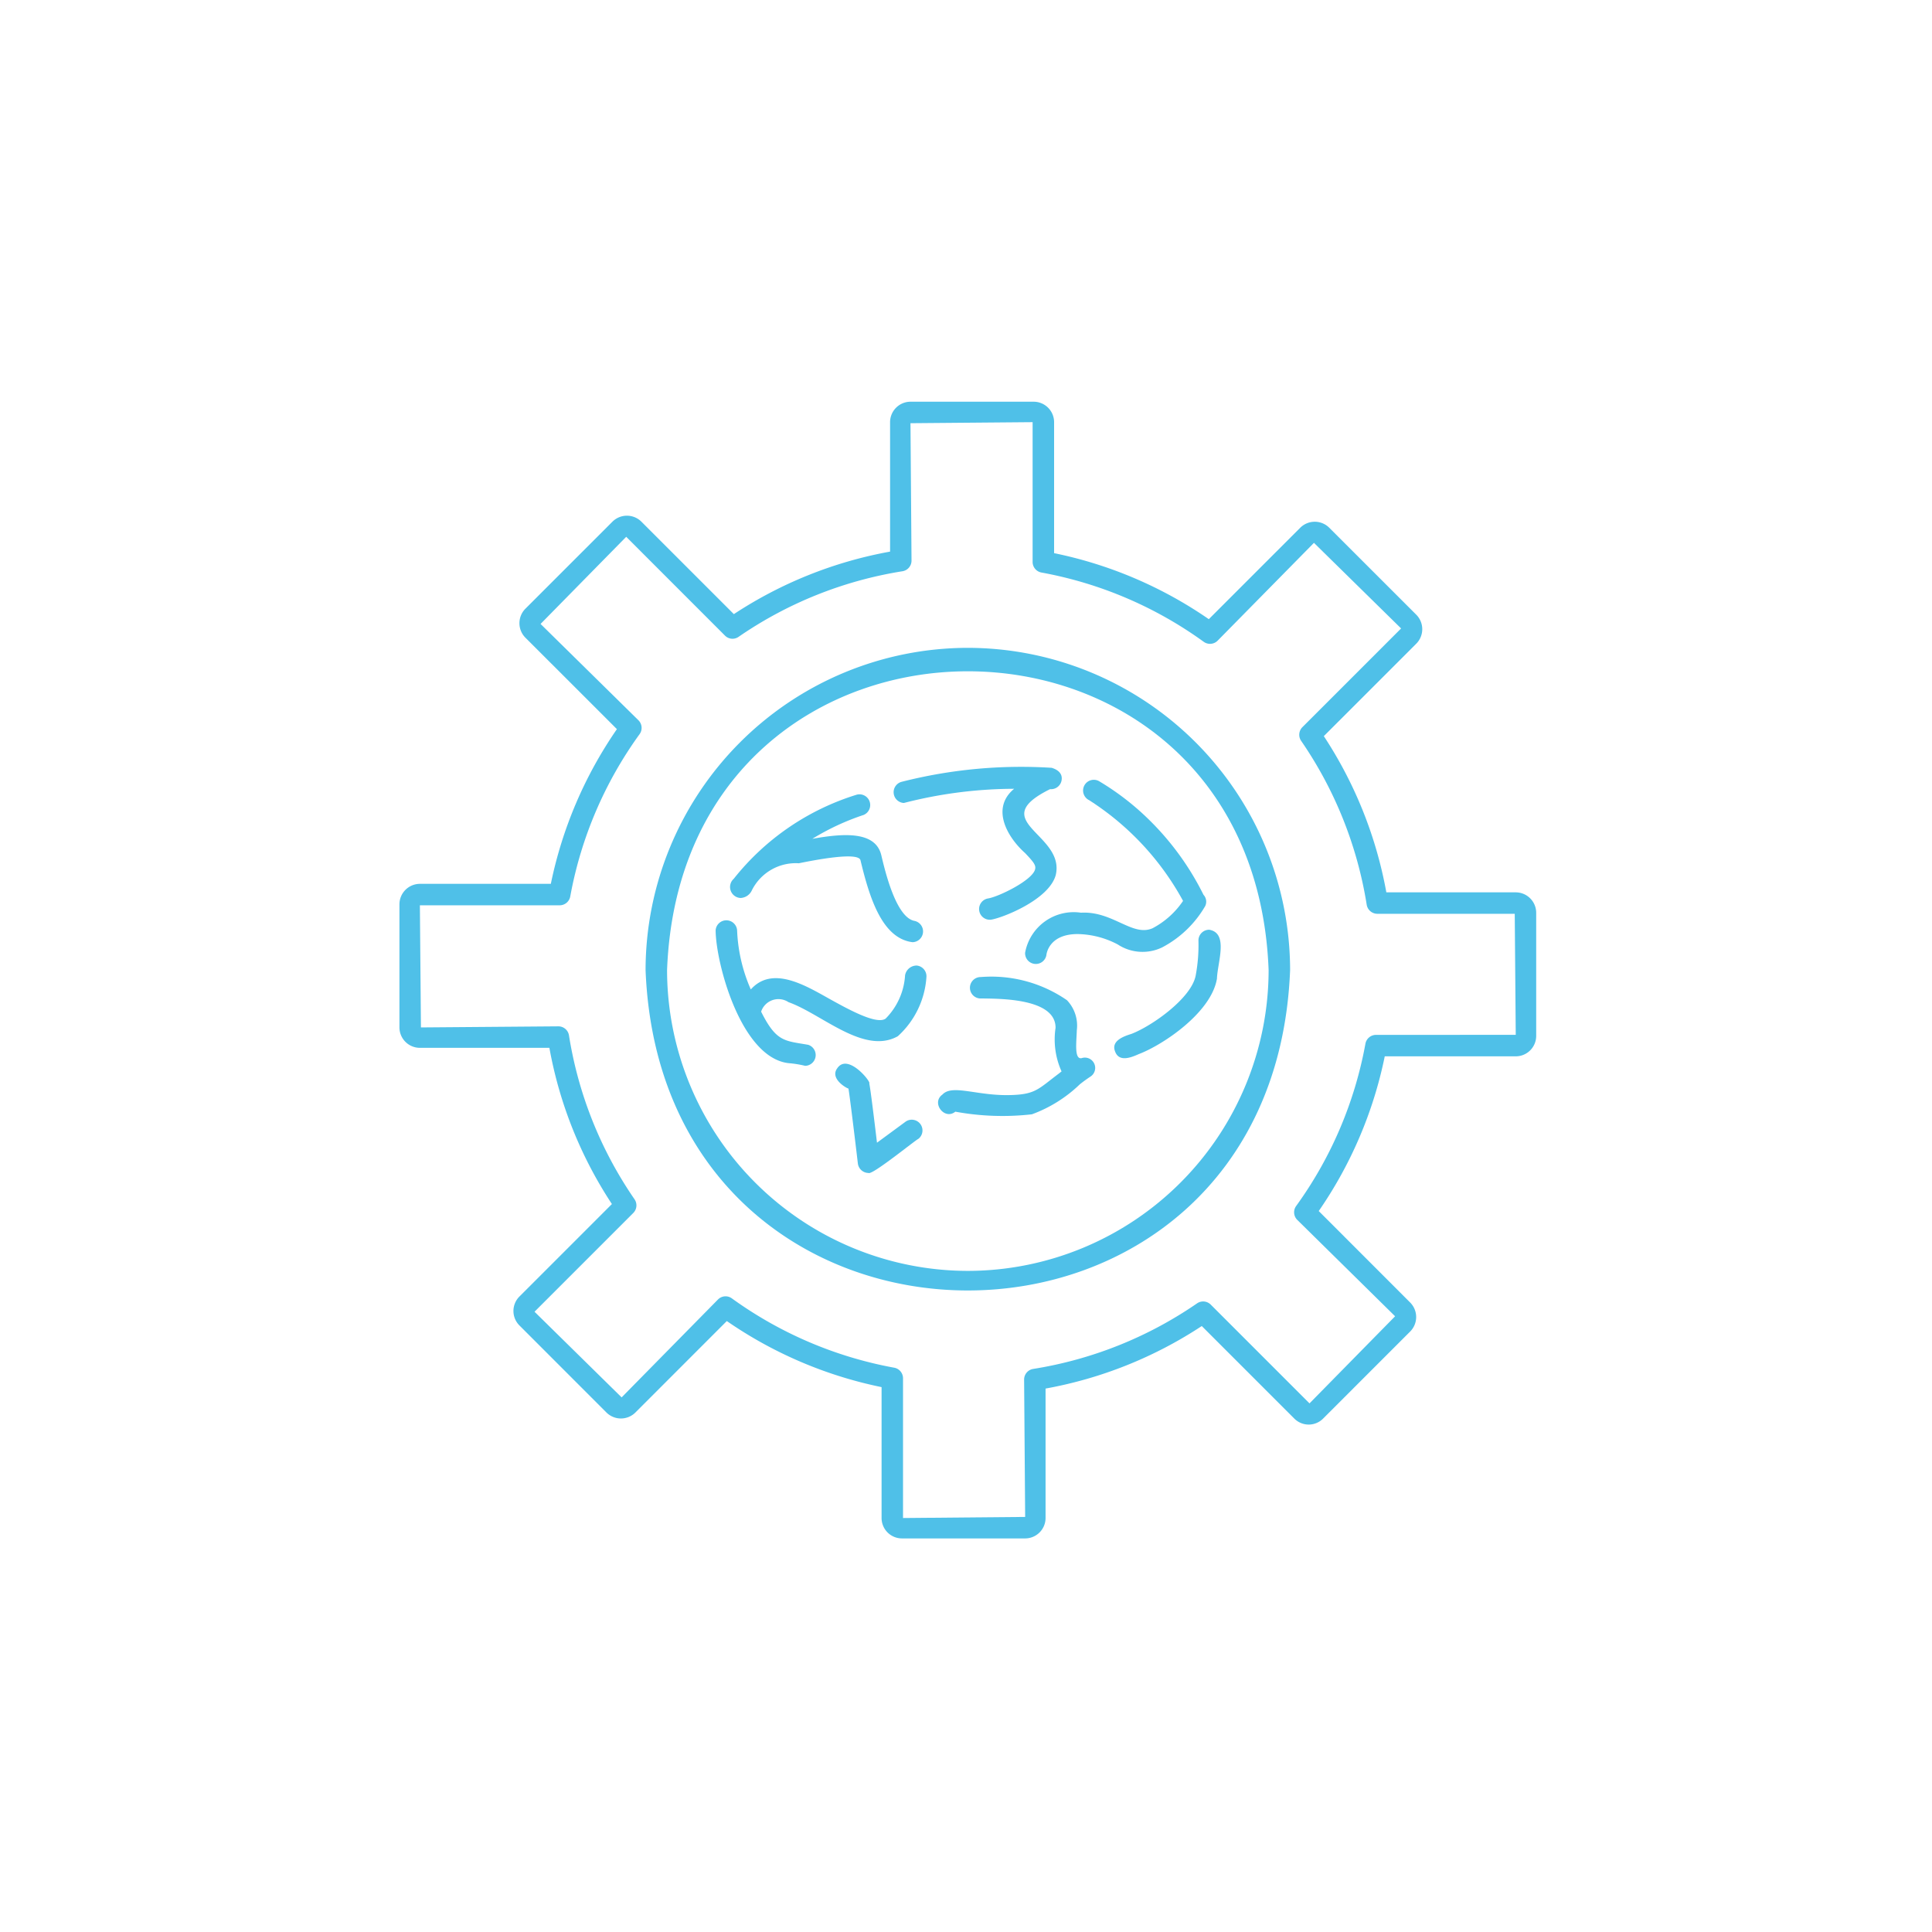 <svg xmlns="http://www.w3.org/2000/svg" viewBox="0 0 42.52 42.52"><defs><style>.bc7c3855-30c0-49b1-a3a2-e391e8a2b99f{fill:#4fc0e8;}</style></defs><g id="ac4639a5-4071-429d-9492-4d3b32fc6aff" data-name="Calque 3"><path class="bc7c3855-30c0-49b1-a3a2-e391e8a2b99f" d="M21.301,14.258A7.1,7.1,0,0,0,14.208,21.35c.372,9.402,13.814,9.401,14.185-0A7.1,7.1,0,0,0,21.301,14.258Zm0,13.712A6.628,6.628,0,0,1,14.681,21.35c.332-8.769,12.909-8.767,13.239 0A6.627,6.627,0,0,1,21.301,27.97Z"/><path class="bc7c3855-30c0-49b1-a3a2-e391e8a2b99f" d="M33.36,19.639H30.511a9.258,9.258,0,0,0-1.376-3.438l2.036-2.036a.452.452,0,0,0,0-.635l-1.918-1.917a.452.452,0,0,0-.635,0l-2.014,2.014a9.244,9.244,0,0,0-3.405-1.453V9.29a.451.451,0,0,0-.449-.449H20.038a.451.451,0,0,0-.449.449V12.14a9.247,9.247,0,0,0-3.438,1.376l-2.037-2.037a.452.452,0,0,0-.634.001l-1.918,1.918a.452.452,0,0,0,0,.635l2.015,2.014a9.267,9.267,0,0,0-1.454,3.405H9.24a.451.451,0,0,0-.449.449v2.712a.45.45,0,0,0,.449.448h2.851a9.225,9.225,0,0,0,1.376,3.438L11.431,28.535a.45.45,0,0,0,0,.635l1.918,1.919a.452.452,0,0,0,.634-.001L15.996,29.074a9.253,9.253,0,0,0,3.406,1.454V33.41a.449.449,0,0,0,.448.448h2.712a.45.45,0,0,0,.449-.448V30.56a9.239,9.239,0,0,0,3.438-1.376l2.035,2.035a.447.447,0,0,0,.636.001l1.917-1.917a.452.452,0,0,0,0-.635l-2.014-2.015a9.23,9.23,0,0,0,1.453-3.405H33.36a.45.45,0,0,0,.449-.448V20.088A.451.451,0,0,0,33.36,19.639Zm-3.077,3.137a.237.237,0,0,0-.232.193,8.774,8.774,0,0,1-1.525,3.573.236.236,0,0,0,.024.305l2.154,2.122-1.884,1.917-2.174-2.174a.236.236,0,0,0-.301-.027,8.785,8.785,0,0,1-3.608,1.443.237.237,0,0,0-.198.233l.023,3.024-2.688.024V30.333a.237.237,0,0,0-.193-.232,8.799,8.799,0,0,1-3.574-1.526.235.235,0,0,0-.305.024l-2.121,2.155-1.917-1.885,2.174-2.174a.237.237,0,0,0,.027-.301,8.774,8.774,0,0,1-1.443-3.608.236.236,0,0,0-.233-.198l-3.025.024-.023-2.688h3.077a.237.237,0,0,0,.232-.193,8.778,8.778,0,0,1,1.526-3.573.236.236,0,0,0-.024-.305l-2.155-2.121,1.885-1.918L15.955,13.988a.233.233,0,0,0,.301.027,8.786,8.786,0,0,1,3.607-1.443.237.237,0,0,0,.198-.233L20.038,9.314l2.688-.023v3.077a.237.237,0,0,0,.193.232,8.786,8.786,0,0,1,3.573,1.525.236.236,0,0,0,.305-.024l2.121-2.154,1.918,1.884L28.663,16.004a.237.237,0,0,0-.027.301,8.8,8.8,0,0,1,1.443,3.608.238.238,0,0,0,.233.198h3.025l.022,2.664Z"/><path class="bc7c3855-30c0-49b1-a3a2-e391e8a2b99f" d="M16.299,19.763a.287.287,0,0,0,.247-.166,1.08,1.08,0,0,1,1.035-.598c.326-.066,1.311-.261,1.357-.066.201.838.478,1.719,1.145,1.803a.237.237,0,0,0,.043-.469c-.408-.076-.649-1.104-.729-1.441-.126-.54-.832-.488-1.519-.365a5.4,5.4,0,0,1,1.13-.526.236.236,0,0,0-.154-.445,5.531,5.531,0,0,0-2.705,1.85A.242.242,0,0,0,16.299,19.763Z"/><path class="bc7c3855-30c0-49b1-a3a2-e391e8a2b99f" d="M19.936,24.682l-.635.467c-.063-.528-.148-1.22-.17-1.305.052-.022-.472-.681-.705-.332-.163.22.185.429.247.446.021.108.139,1.066.207,1.648a.238.238,0,0,0,.234.209c.078.055,1.023-.717,1.101-.753A.236.236,0,0,0,19.936,24.682Z"/><path class="bc7c3855-30c0-49b1-a3a2-e391e8a2b99f" d="M19.893,17.672a9.812,9.812,0,0,1,2.426-.312c-.528.438-.133,1.082.242,1.415.193.203.243.271.219.36-.066.245-.813.606-1.038.639a.236.236,0,0,0,.066.467c.239-.034,1.277-.433,1.427-.982.215-.911-1.565-1.177-.125-1.891a.236.236,0,0,0,.257-.222c.01-.138-.105-.214-.223-.248a10.662,10.662,0,0,0-3.307.31A.237.237,0,0,0,19.893,17.672Z"/><path class="bc7c3855-30c0-49b1-a3a2-e391e8a2b99f" d="M26.376,20.709a3.638,3.638,0,0,1-.059.75c-.084.503-.969,1.126-1.421,1.297-.171.053-.451.154-.353.39.089.235.354.127.519.053.521-.196,1.596-.908,1.721-1.661.012-.36.262-1.004-.171-1.076A.236.236,0,0,0,26.376,20.709Z"/><path class="bc7c3855-30c0-49b1-a3a2-e391e8a2b99f" d="M25.242,17.996a5.779,5.779,0,0,0-1.044-.798.236.236,0,1,0-.229.412,6.08,6.08,0,0,1,2.068,2.217,1.848,1.848,0,0,1-.671.602c-.444.194-.875-.382-1.576-.342a1.087,1.087,0,0,0-1.229.881.236.236,0,0,0,.469.047c.002-.02.054-.458.687-.458a1.955,1.955,0,0,1,.883.229.994.994,0,0,0,.978.064,2.368,2.368,0,0,0,.947-.91.222.222,0,0,0-.038-.247A6.118,6.118,0,0,0,25.242,17.996Z"/><path class="bc7c3855-30c0-49b1-a3a2-e391e8a2b99f" d="M23.801,23.289c-.161.026-.11-.349-.102-.616a.811.811,0,0,0-.217-.66,2.924,2.924,0,0,0-1.896-.51.236.236,0,1,0,.018.471c.364.008,1.633-.014,1.627.648a1.711,1.711,0,0,0,.132.958l-.058.046c-.448.336-.51.458-1.049.474-.742.026-1.296-.246-1.514-.011-.254.179.043.572.283.377a5.74,5.74,0,0,0,1.685.058,3.008,3.008,0,0,0,1.055-.66c.078-.062.155-.118.231-.168A.227.227,0,0,0,23.801,23.289Z"/><path class="bc7c3855-30c0-49b1-a3a2-e391e8a2b99f" d="M20.175,21.25a.259.259,0,0,0-.256.215,1.479,1.479,0,0,1-.428.953c-.194.138-.796-.19-1.233-.433-.539-.301-1.261-.739-1.734-.209a3.57,3.57,0,0,1-.301-1.288.237.237,0,0,0-.473-.018c.001.712.552,2.805,1.603,2.928a2.292,2.292,0,0,1,.367.059.237.237,0,0,0,.066-.463c-.524-.091-.701-.062-1.035-.729a.401.401,0,0,1,.603-.209c.735.261,1.659,1.166,2.405.75a1.927,1.927,0,0,0,.63-1.301A.237.237,0,0,0,20.175,21.25Z"/></g></svg>